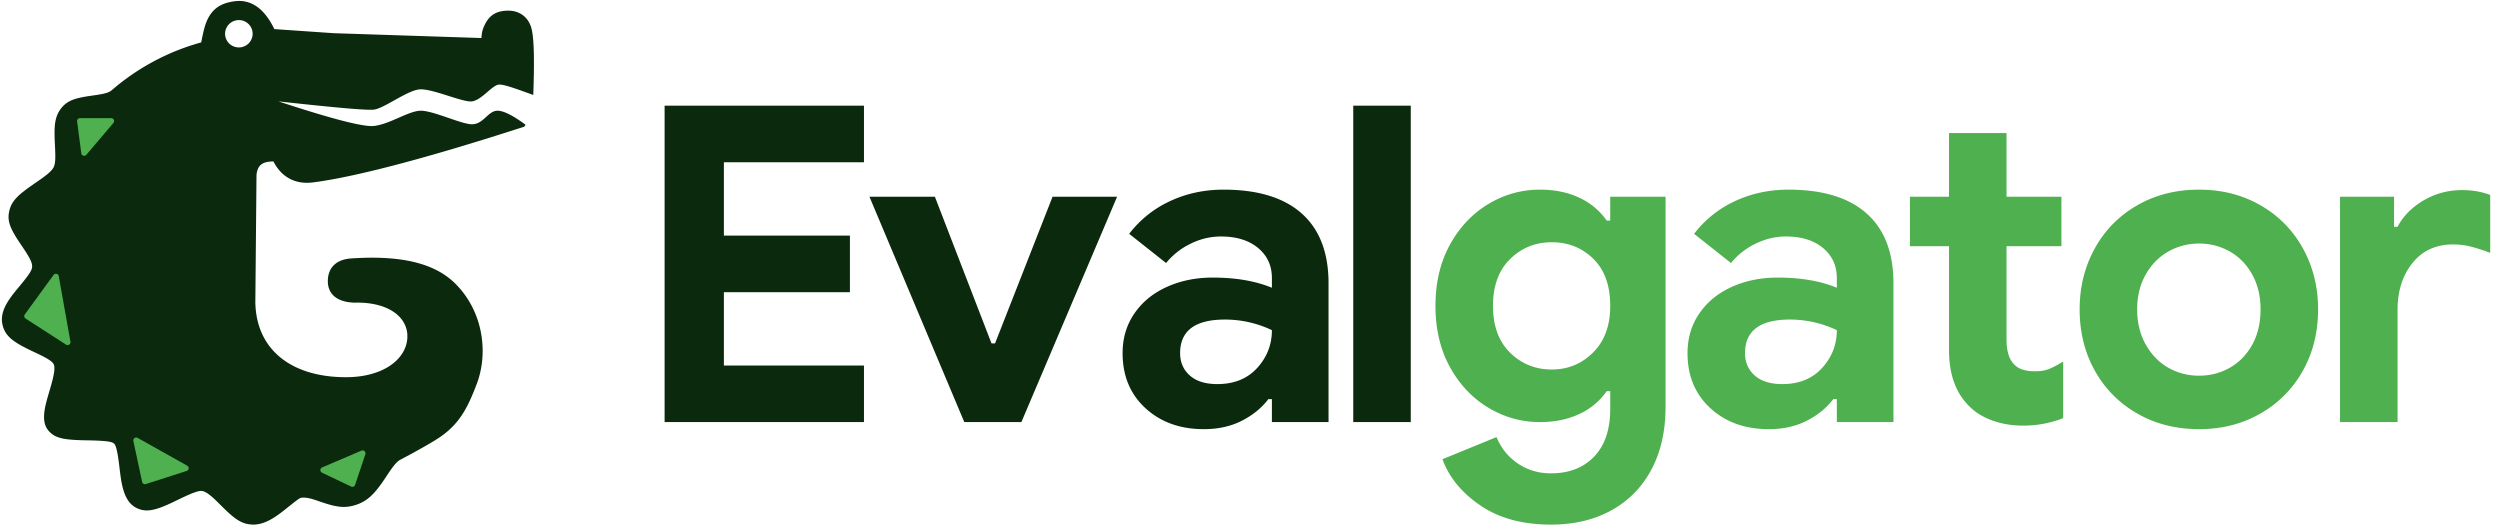<svg width="235" height="50" viewBox="0 0 235 50" xmlns="http://www.w3.org/2000/svg">
    <g fill-rule="nonzero" fill="none">
        <path fill="#0B290D" d="M62.473 9.935h18.74v5.317H68.045v6.895h11.847v5.317H68.045v6.895h13.168v5.317h-18.74zM81.728 18.492h6.15l5.325 13.79h.33l5.408-13.79h6.067L96.01 39.676h-5.366zM113.16 40.34c-2.228 0-4.058-.657-5.49-1.973-1.43-1.315-2.146-3.039-2.146-5.17 0-1.413.372-2.66 1.115-3.74s1.761-1.91 3.054-2.491c1.294-.582 2.725-.873 4.293-.873 2.174 0 4.031.319 5.572.956v-.914c0-1.163-.433-2.105-1.3-2.825-.867-.72-2.03-1.08-3.488-1.08-.99 0-1.947.229-2.868.686a6.766 6.766 0 0 0-2.291 1.807l-3.467-2.742a10.197 10.197 0 0 1 3.838-3.074c1.541-.72 3.22-1.08 5.036-1.08 3.22 0 5.669.748 7.347 2.243 1.679 1.496 2.518 3.683 2.518 6.563v13.043h-5.325v-2.16h-.33c-.633.83-1.465 1.51-2.497 2.035-1.032.526-2.222.79-3.57.79zm1.28-4.236c1.569 0 2.814-.506 3.736-1.516.921-1.011 1.382-2.195 1.382-3.552a10.197 10.197 0 0 0-4.416-.997c-2.807 0-4.21 1.053-4.21 3.157 0 .859.302 1.558.908 2.098.605.54 1.472.81 2.6.81zM127.205 9.935h5.407v29.74h-5.407z"/>
        <path d="M145.79 49.313c-2.67 0-4.885-.603-6.646-1.807-1.761-1.205-2.944-2.652-3.55-4.341l5.077-2.077c.44 1.052 1.115 1.883 2.023 2.492.908.61 1.94.914 3.096.914 1.706 0 3.06-.526 4.065-1.578 1.005-1.052 1.507-2.548 1.507-4.486v-1.662h-.33a6.414 6.414 0 0 1-2.6 2.16c-1.074.499-2.298.748-3.674.748-1.734 0-3.35-.45-4.85-1.35-1.5-.9-2.704-2.174-3.612-3.821-.908-1.648-1.362-3.566-1.362-5.753 0-2.188.454-4.106 1.362-5.753.908-1.648 2.112-2.922 3.612-3.822 1.5-.9 3.116-1.35 4.85-1.35 1.376 0 2.6.25 3.673.748a6.414 6.414 0 0 1 2.6 2.16h.33v-2.243h5.202v19.73c0 2.27-.44 4.237-1.321 5.898-.88 1.662-2.133 2.943-3.756 3.843-1.624.9-3.523 1.35-5.696 1.35zm.082-14.58c1.514 0 2.807-.533 3.88-1.6 1.073-1.065 1.61-2.526 1.61-4.381 0-1.911-.53-3.386-1.59-4.424-1.059-1.038-2.359-1.558-3.9-1.558-1.54 0-2.848.526-3.921 1.579-1.073 1.052-1.61 2.52-1.61 4.403 0 1.883.537 3.35 1.61 4.403 1.073 1.052 2.38 1.578 3.921 1.578zM166.263 40.34c-2.23 0-4.06-.657-5.49-1.973-1.431-1.315-2.146-3.039-2.146-5.17 0-1.413.371-2.66 1.114-3.74.743-1.08 1.761-1.91 3.054-2.491 1.294-.582 2.725-.873 4.293-.873 2.174 0 4.032.319 5.573.956v-.914c0-1.163-.434-2.105-1.3-2.825-.867-.72-2.03-1.08-3.489-1.08-.99 0-1.946.229-2.868.686a6.766 6.766 0 0 0-2.291 1.807l-3.467-2.742a10.197 10.197 0 0 1 3.838-3.074c1.541-.72 3.22-1.08 5.036-1.08 3.22 0 5.669.748 7.347 2.243 1.679 1.496 2.518 3.683 2.518 6.563v13.043h-5.324v-2.16h-.33c-.634.83-1.466 1.51-2.498 2.035-1.032.526-2.222.79-3.57.79zm1.28-4.236c1.568 0 2.813-.506 3.735-1.516.922-1.011 1.383-2.195 1.383-3.552a10.197 10.197 0 0 0-4.417-.997c-2.807 0-4.21 1.053-4.21 3.157 0 .859.302 1.558.908 2.098.605.54 1.472.81 2.6.81zM190.182 40.008c-1.045 0-2.008-.159-2.889-.477-.88-.319-1.596-.755-2.146-1.309-1.294-1.246-1.94-3.018-1.94-5.317v-9.76h-3.674v-4.653h3.674v-5.981h5.407v5.981h5.16v4.652h-5.16v8.764c0 1.08.234 1.856.702 2.327.385.443 1.045.664 1.98.664.524 0 .957-.07 1.301-.208.344-.138.791-.373 1.342-.706v5.317c-1.184.47-2.436.706-3.757.706zM206.714 40.34c-2.174 0-4.114-.491-5.82-1.474a10.441 10.441 0 0 1-3.984-4.03c-.949-1.702-1.424-3.62-1.424-5.752 0-2.105.475-4.015 1.424-5.732a10.401 10.401 0 0 1 3.984-4.05c1.706-.983 3.646-1.475 5.82-1.475 2.146 0 4.072.492 5.778 1.475a10.401 10.401 0 0 1 3.984 4.05c.949 1.717 1.424 3.627 1.424 5.732 0 2.132-.475 4.05-1.424 5.753a10.441 10.441 0 0 1-3.984 4.029c-1.706.983-3.632 1.475-5.778 1.475zm0-5.025c1.045 0 2.008-.25 2.889-.748.88-.499 1.582-1.219 2.105-2.16.523-.942.784-2.05.784-3.323 0-1.246-.261-2.34-.784-3.281-.523-.942-1.224-1.662-2.105-2.16a5.765 5.765 0 0 0-2.89-.748c-1.045 0-2.008.25-2.889.748-.88.498-1.589 1.218-2.125 2.16-.537.941-.805 2.035-.805 3.281s.268 2.347.805 3.302c.536.956 1.245 1.682 2.125 2.18.88.5 1.844.749 2.89.749zM219.963 18.492h5.077v2.825h.33c.523-.997 1.335-1.821 2.436-2.472 1.1-.65 2.311-.976 3.632-.976.963 0 1.844.152 2.642.457v5.441a17.447 17.447 0 0 0-1.878-.602 6.84 6.84 0 0 0-1.63-.187c-1.597 0-2.862.582-3.798 1.745-.936 1.163-1.403 2.63-1.403 4.403v10.55h-5.408V18.492z" fill="#4EB04E"/>
        <g>
            <path d="m25.754 2.665.033.07 5.57.384 13.895.455.005-.066c.023-.312.068-.568.14-.777l.02-.055c.448-1.167 1.116-1.63 2.238-1.674 1.108-.043 1.98.55 2.289 1.618l.014.051.027.11c.009.038.017.078.025.12l.024.13.01.068.022.146.02.155.008.082.017.172.015.182.014.193.012.203.01.214.004.111.008.23.007.24.004.252.004.398v.379l-.001.328-.004.342-.005.356-.012.56-.01.39-.02.612-.01.284c-1.792-.652-2.888-1.046-3.29-.968-.629.12-1.588 1.459-2.475 1.57-.886.11-3.788-1.25-4.959-1.124-1.17.127-3.313 1.79-4.263 1.9-.633.075-3.622-.185-8.966-.777 5.008 1.649 7.997 2.419 8.966 2.312 1.454-.161 3.105-1.312 4.263-1.426 1.158-.113 3.905 1.265 4.96 1.265 1.054 0 1.46-1.156 2.286-1.265.548-.072 1.466.364 2.753 1.31-.056.11-.11.18-.158.196-2.29.728-13.662 4.447-19.835 5.226-2.789.352-3.662-1.97-3.71-1.97-1.045 0-1.49.359-1.584 1.24l-.004.038-.109 11.945c.068 4.45 3.364 7.057 8.519 7.057 3.434 0 5.617-1.63 5.766-3.637.14-1.896-1.621-3.396-4.772-3.374l-.033.002h-.153a.79.79 0 0 1-.105-.003c-1.532-.065-2.46-.795-2.405-2.13.052-1.273.924-1.977 2.308-2.026a.811.811 0 0 1 .083-.009l.361-.02.356-.016c4.235-.163 7.097.64 8.887 2.432 2.622 2.624 3.107 6.514 1.996 9.424-.774 2.03-1.51 3.619-3.34 4.91l-.103.072-.113.075-.12.079-.127.08-.203.127-.215.13-.225.133-.388.225-.316.18-.698.388-.494.269-.907.484c-.199.134-.394.332-.632.643l-.092.122a9.197 9.197 0 0 0-.047.066l-.1.139-.103.151-.422.634-.074.11c-.881 1.303-1.546 1.972-2.582 2.324-1.023.346-1.8.253-3.15-.197l-.608-.207-.183-.06-.16-.05-.094-.028-.089-.024-.082-.02-.079-.018-.076-.015-.074-.013-.075-.011a1.91 1.91 0 0 0-.447-.015l-.084.01-.018.003-.036.01-.03.01-.021.01-.037.02-.058.034-.092.063-.094.067-.18.137-.284.222-.647.514c-.735.586-1.266.943-1.839 1.18-.432.18-.854.268-1.273.246-.697-.036-1.22-.27-1.897-.834l-.133-.114c-.046-.039-.091-.08-.138-.121l-.143-.13-.148-.14-.076-.073-.158-.152-.164-.163-.355-.354-.137-.134-.13-.124-.062-.059-.12-.11a7.1 7.1 0 0 0-.167-.145l-.105-.086-.1-.078c-.226-.17-.415-.272-.592-.322a.674.674 0 0 0-.234-.019l-.063.007-.068.01-.073.015a2.21 2.21 0 0 0-.078.02l-.084.022-.09.028a4.13 4.13 0 0 0-.047.016l-.099.035a5.773 5.773 0 0 0-.052.02l-.11.041-.177.072-.128.055-.136.06-.219.099-.157.073-.341.162-.548.266-.102.048-.198.093-.191.087-.184.081-.089.039-.173.073-.085.034-.164.064c-1.02.386-1.687.419-2.385.06-.585-.303-.95-.858-1.187-1.627l-.02-.067-.039-.137a6.316 6.316 0 0 1-.036-.14l-.034-.144-.032-.15-.03-.157-.03-.166-.028-.177-.027-.188-.028-.201-.042-.33-.081-.675-.034-.26-.023-.16-.033-.224-.034-.202-.034-.182-.022-.11-.023-.103-.023-.094-.023-.087-.024-.079a2.27 2.27 0 0 0-.012-.037l-.024-.068-.012-.03-.025-.059a.683.683 0 0 0-.091-.15l-.028-.03a.63.63 0 0 0-.232-.123l-.063-.019-.069-.017-.076-.016a2.873 2.873 0 0 0-.041-.008l-.088-.014-.095-.014-.103-.013-.111-.011-.12-.01-.129-.01-.285-.018-.238-.01-.261-.009-.384-.01-.453-.008-.324-.008-.204-.007-.195-.008-.186-.01-.177-.01-.169-.013-.161-.015-.078-.008-.15-.017c-.852-.108-1.34-.324-1.743-.778-.407-.458-.505-1.055-.412-1.806l.02-.138.023-.15.018-.1.03-.153.024-.106.026-.11.045-.179.053-.197.04-.144.093-.325.213-.728.078-.277.047-.172.042-.163.037-.154a10.7 10.7 0 0 0 .018-.074l.031-.14.027-.133.023-.124.01-.06.017-.112.013-.105.008-.097c.017-.236-.004-.405-.061-.527-.05-.106-.158-.22-.343-.353l-.084-.057-.046-.03-.098-.062-.108-.064-.12-.067a8.467 8.467 0 0 0-.062-.034l-.135-.071-.146-.075-.24-.119-.704-.332-.206-.1a22.579 22.579 0 0 1-.1-.048l-.191-.096a15.725 15.725 0 0 1-.183-.093l-.174-.093-.164-.091-.157-.09C.85 31.808.391 31.286.225 30.476c-.159-.77.096-1.518.663-2.357l.077-.11.078-.11.082-.112.087-.115.144-.183.164-.204.503-.61.213-.262.14-.178.162-.213.071-.097.095-.134.055-.083.049-.078.043-.074.038-.068.033-.066.028-.06.023-.06.01-.027.015-.054a.8.8 0 0 0 .007-.026l.01-.05.005-.049a1.18 1.18 0 0 0-.069-.433l-.03-.08-.034-.085a2.93 2.93 0 0 0-.042-.09l-.047-.096-.026-.05-.058-.105-.064-.112a8.039 8.039 0 0 0-.034-.058l-.075-.123-.126-.2-.093-.144-.156-.234-.213-.314-.128-.191-.12-.183-.112-.174a14.57 14.57 0 0 1-.053-.085l-.1-.164-.093-.157c-.504-.875-.643-1.46-.475-2.189.156-.674.506-1.155 1.247-1.757l.14-.11.073-.057.152-.116.08-.06.167-.12.176-.126.284-.198.462-.318.083-.058.157-.11.146-.107.135-.1.124-.096.115-.09.104-.088.095-.083c.225-.203.363-.372.436-.528l.026-.061c.041-.104.071-.223.091-.37l.011-.093.01-.099.006-.108.004-.116.002-.126v-.136l-.004-.225-.008-.251-.011-.28-.025-.497-.01-.22-.007-.211-.004-.2a13.033 13.033 0 0 1-.002-.192l.001-.182c.002-.12.006-.232.013-.34l.011-.16c.057-.672.22-1.149.554-1.6.425-.573.928-.854 1.793-1.052l.166-.036.087-.018.18-.033.19-.033.199-.032.21-.03.39-.056.174-.026.162-.026.149-.025.137-.025.126-.026.116-.026.106-.027.097-.027.088-.028c.183-.063.31-.134.413-.222a21.668 21.668 0 0 1 8.426-4.507l.033-.171.044-.224.065-.311.043-.192.021-.091.043-.175.044-.164c.014-.053.03-.105.044-.155l.046-.146c.03-.094.062-.184.096-.269l.05-.125c.08-.182.166-.347.267-.505l.034-.052C20.25.64 21.015.235 22.136.11c1.515-.168 2.725.743 3.618 2.554zm-3.301-.776a1.29 1.29 0 0 0-1.295 1.285c0 .709.58 1.284 1.295 1.284a1.29 1.29 0 0 0 1.295-1.284c0-.71-.58-1.285-1.295-1.285z" fill="#0B290D"/>
            <path d="m7.248 11.414.392 2.992a.273.273 0 0 0 .48.141l2.542-2.991a.273.273 0 0 0-.209-.45H7.52a.273.273 0 0 0-.271.308zm-4.844 18.53 3.8 2.45a.273.273 0 0 0 .417-.278L5.524 25.96a.273.273 0 0 0-.49-.113l-2.703 3.707a.273.273 0 0 0 .073.39zM13.711 45.5l3.832-1.23a.273.273 0 0 0 .05-.499l-4.656-2.61a.273.273 0 0 0-.401.295l.824 3.841a.273.273 0 0 0 .35.203zm19.67.074.963-2.878a.273.273 0 0 0-.367-.338l-3.694 1.578a.273.273 0 0 0-.01.499l2.731 1.3a.273.273 0 0 0 .377-.16z" fill="#4EB04E"/>
        </g>
    </g>
</svg>
